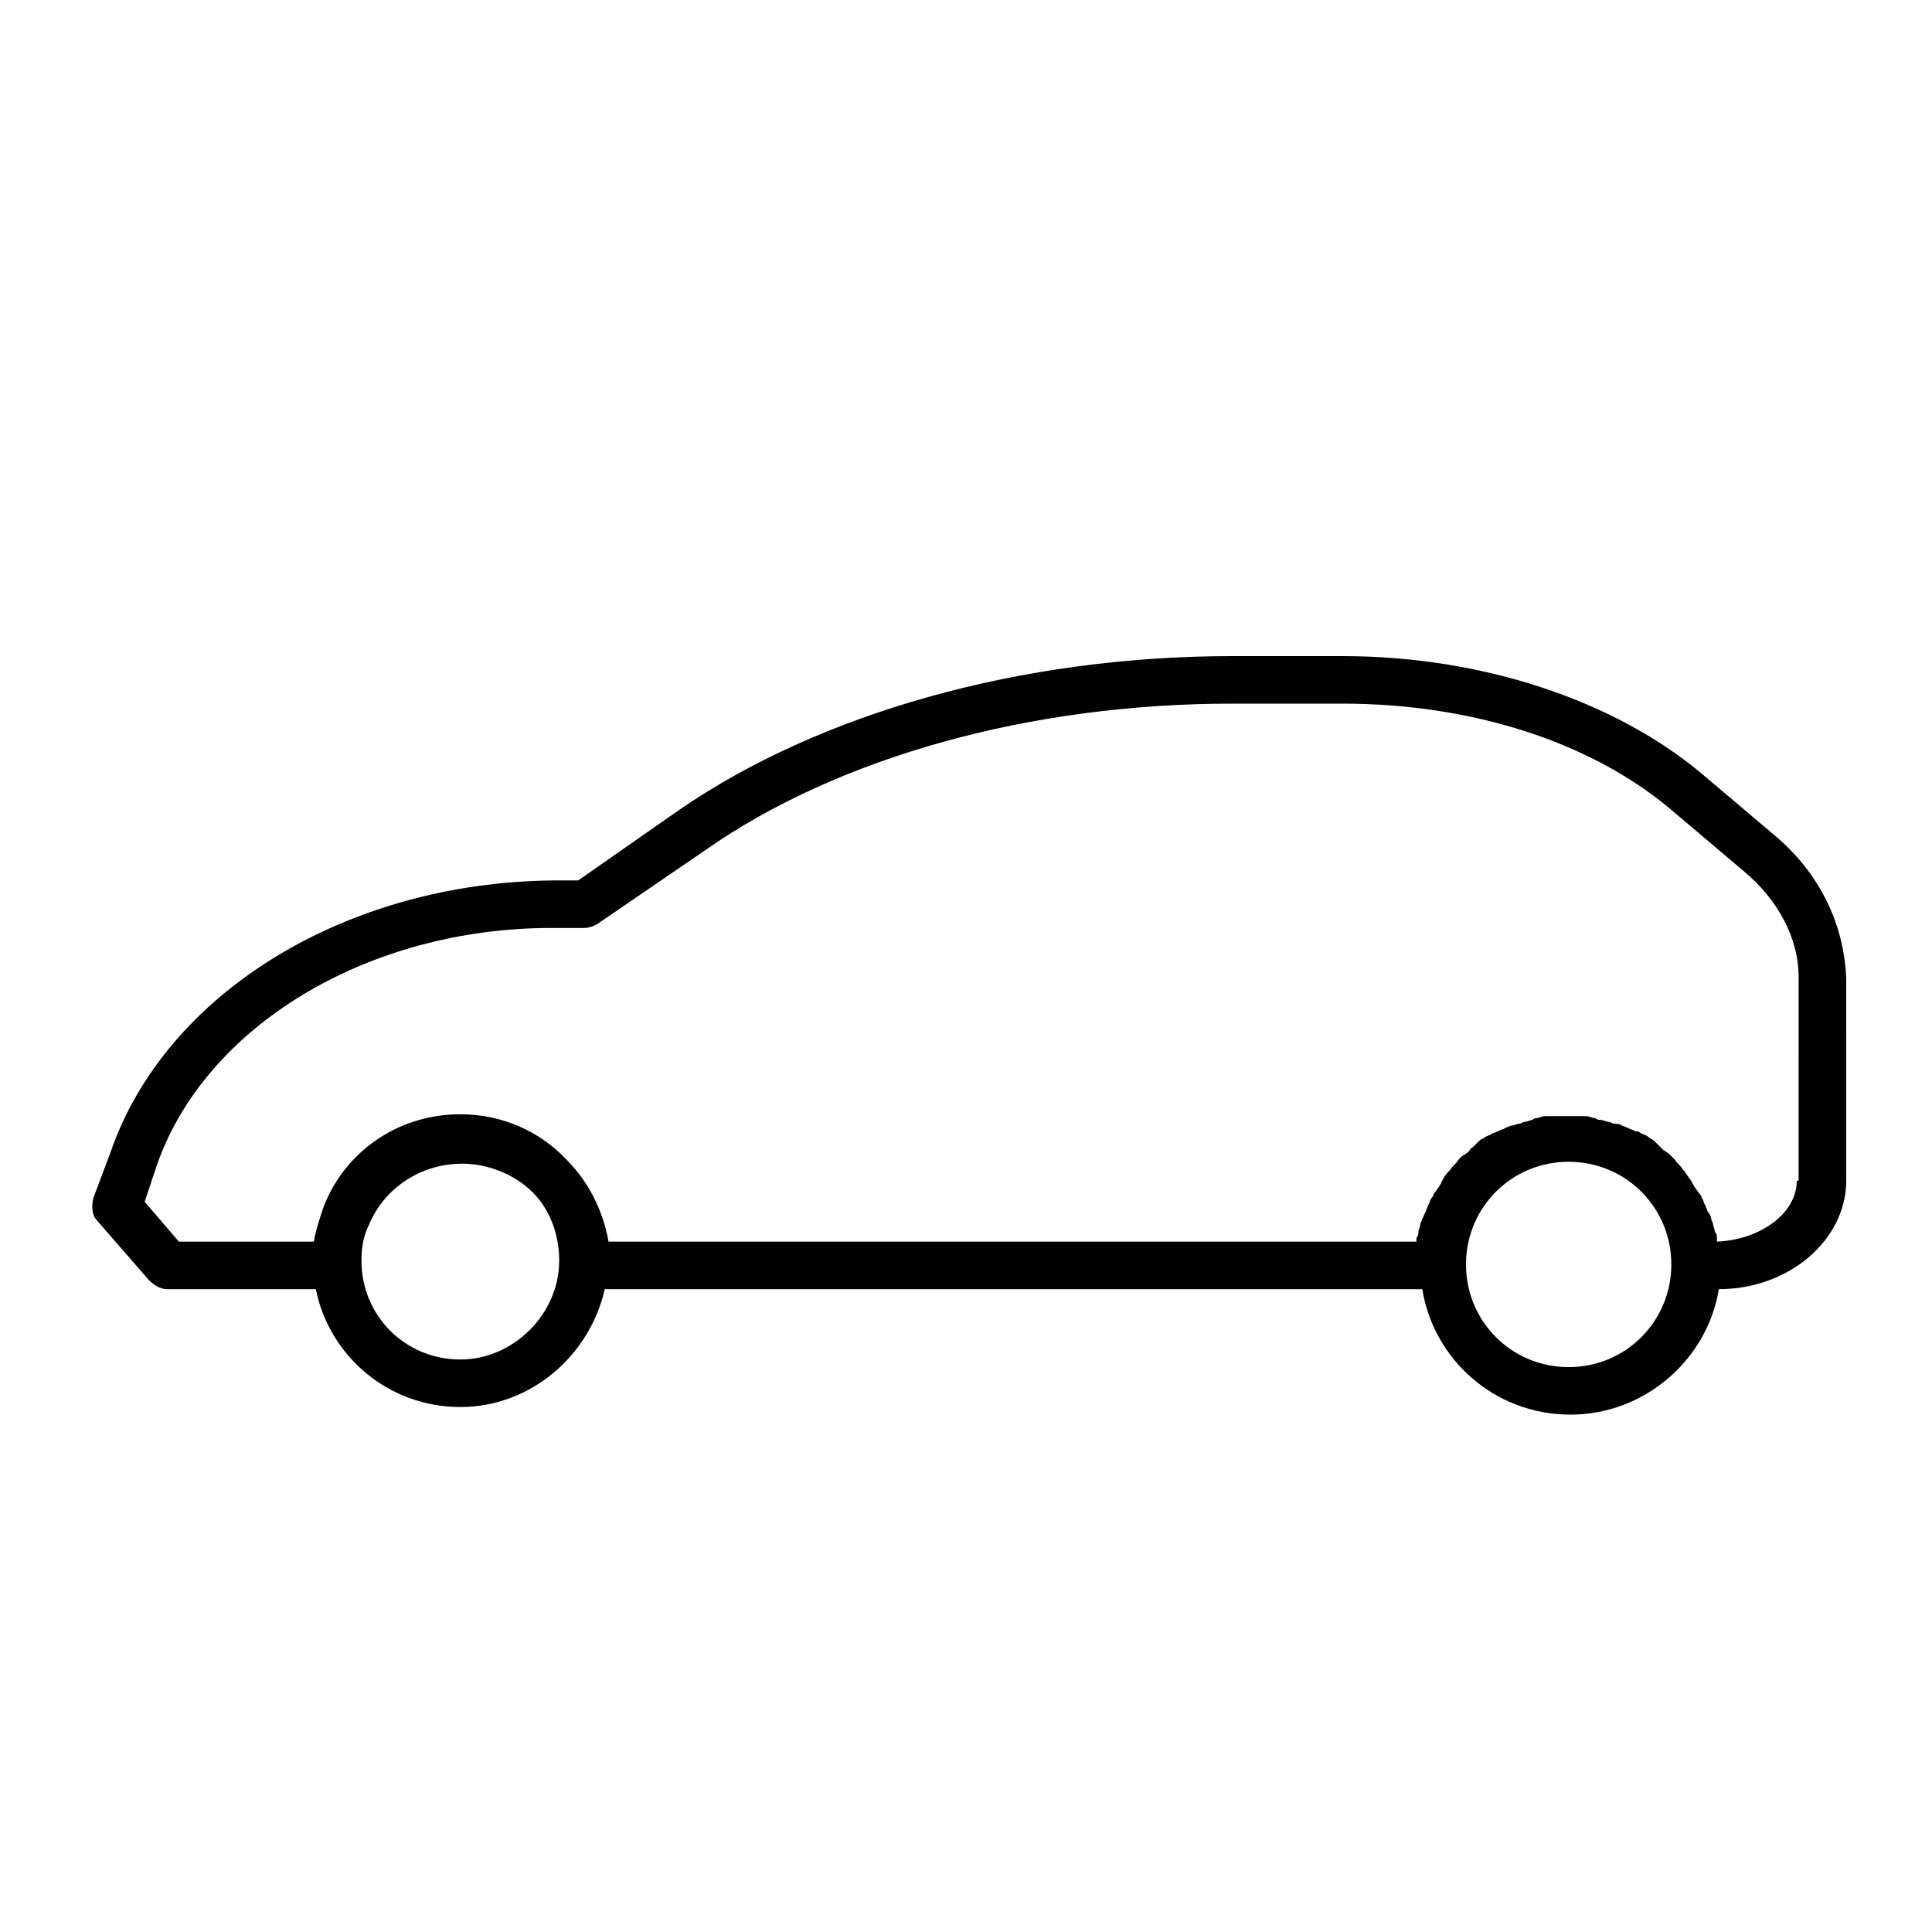 <?xml version="1.0" encoding="UTF-8"?>
<!-- The Best Svg Icon site in the world: iconSvg.co, Visit us! https://iconsvg.co -->
<svg fill="#000000" width="800px" height="800px" version="1.1" viewBox="144 144 512 512" xmlns="http://www.w3.org/2000/svg">
 <path d="m614.12 365.23-19.648-16.625c-23.176-19.145-57.938-30.73-94.715-30.73h-29.223c-55.922 0-109.33 15.113-146.61 40.809l-26.703 18.641h-6.551c-54.91 0.504-102.77 29.723-117.38 72.043l-4.535 12.09c-0.504 2.016-0.504 4.535 1.008 6.047l13.602 15.621c1.512 1.508 3.023 2.516 5.039 2.516h39.297c3.527 17.633 19.145 31.234 38.289 31.234 18.641 0 34.258-13.602 38.289-31.234h216.64c3.023 18.641 19.145 33.25 39.297 33.25 19.648 0 36.273-14.609 39.297-33.25 18.641 0 33.754-13.098 33.754-28.719l0.004-53.402c-0.504-14.609-7.051-28.211-19.145-38.289zm-348.13 139.05c-14.609 0-26.199-11.586-26.199-26.199 0-3.527 0.504-6.551 2.016-9.574 4.031-9.574 13.602-16.121 24.688-16.121 7.055 0 14.105 3.023 18.641 7.559 4.535 4.535 7.055 11.082 7.055 18.137 0 14.109-12.09 26.199-26.199 26.199zm293.72 2.016c-15.113 0-27.207-12.09-27.207-27.207 0-15.113 12.09-27.207 27.207-27.207 15.113 0 27.207 12.09 27.207 27.207-0.004 15.117-12.094 27.207-27.207 27.207zm60.457-49.371c0 8.566-9.574 15.617-21.16 16.121v-1.008c0-0.504 0-1.008-0.504-1.512 0-0.504-0.504-1.512-0.504-2.016s-0.504-1.008-0.504-1.512-0.504-1.512-1.008-2.016c0-0.504-0.504-1.008-0.504-1.512-0.504-0.504-0.504-1.512-1.008-2.016 0-0.504-0.504-1.008-0.504-1.008-0.504-0.504-1.008-1.512-1.512-2.016 0-0.504-0.504-0.504-0.504-1.008-0.504-1.008-1.512-2.016-2.016-3.023l-0.504-0.504c-0.504-1.008-1.512-1.512-2.016-2.519-0.504-0.504-0.504-0.504-1.008-1.008s-1.008-1.008-2.016-1.512l-2.519-2.519c-0.504-0.504-1.008-0.504-1.512-1.008-0.504-0.504-1.008-0.504-2.016-1.008-0.504-0.504-1.008-0.504-1.512-0.504-0.504-0.504-1.512-0.504-2.016-1.008-0.504 0-1.008-0.504-1.512-0.504-0.504-0.504-1.512-0.504-2.016-0.504-0.504 0-1.008-0.504-1.512-0.504s-1.512-0.504-2.016-0.504-1.008 0-1.512-0.504c-1.008 0-1.512-0.504-2.519-0.504h-1.008-4.031-4.031-1.008c-1.008 0-1.512 0-2.519 0.504-0.504 0-1.008 0-1.512 0.504-0.504 0-1.512 0.504-2.016 0.504s-1.008 0.504-1.512 0.504-1.512 0.504-2.016 0.504c-0.504 0-1.008 0.504-1.512 0.504-0.504 0.504-1.512 0.504-2.016 1.008-0.504 0-1.008 0.504-1.512 0.504-0.504 0.504-1.008 0.504-2.016 1.008-0.504 0.504-1.008 0.504-1.512 1.008s-1.008 1.008-1.512 1.512c-0.504 0.504-1.008 0.504-1.008 1.008-0.504 0.504-1.008 1.008-2.016 1.512-0.504 0.504-0.504 0.504-1.008 1.008-0.504 1.008-1.512 1.512-2.016 2.519l-0.504 0.504c-1.008 1.008-1.512 2.016-2.016 3.023 0 0.504-0.504 0.504-0.504 1.008-0.504 0.504-1.008 1.512-1.512 2.016 0 0.504-0.504 1.008-0.504 1.008-0.504 0.504-0.504 1.512-1.008 2.016 0 0.504-0.504 1.008-0.504 1.512-0.504 0.504-0.504 1.512-1.008 2.016 0 0.504-0.504 1.008-0.504 1.512s-0.504 1.512-0.504 2.016 0 1.008-0.504 1.512v1.008h-214.11c-1.512-8.566-5.543-16.121-11.082-21.664-7.055-7.559-17.129-12.09-28.215-12.09-16.625 0-30.73 10.078-36.273 24.688-1.008 3.023-2.016 6.047-2.519 9.07l-35.77-0.004-9.07-10.578 3.023-9.07c12.594-37.281 55.922-63.48 104.79-63.48h8.566c1.512 0 2.519-0.504 3.527-1.008l28.719-19.648c35.266-24.688 86.152-38.793 139.55-38.793h29.223c34.258 0 65.496 10.078 86.656 27.711l19.648 16.625c9.07 7.559 14.609 17.633 14.609 28.215l-0.004 53.906z"/>
</svg>